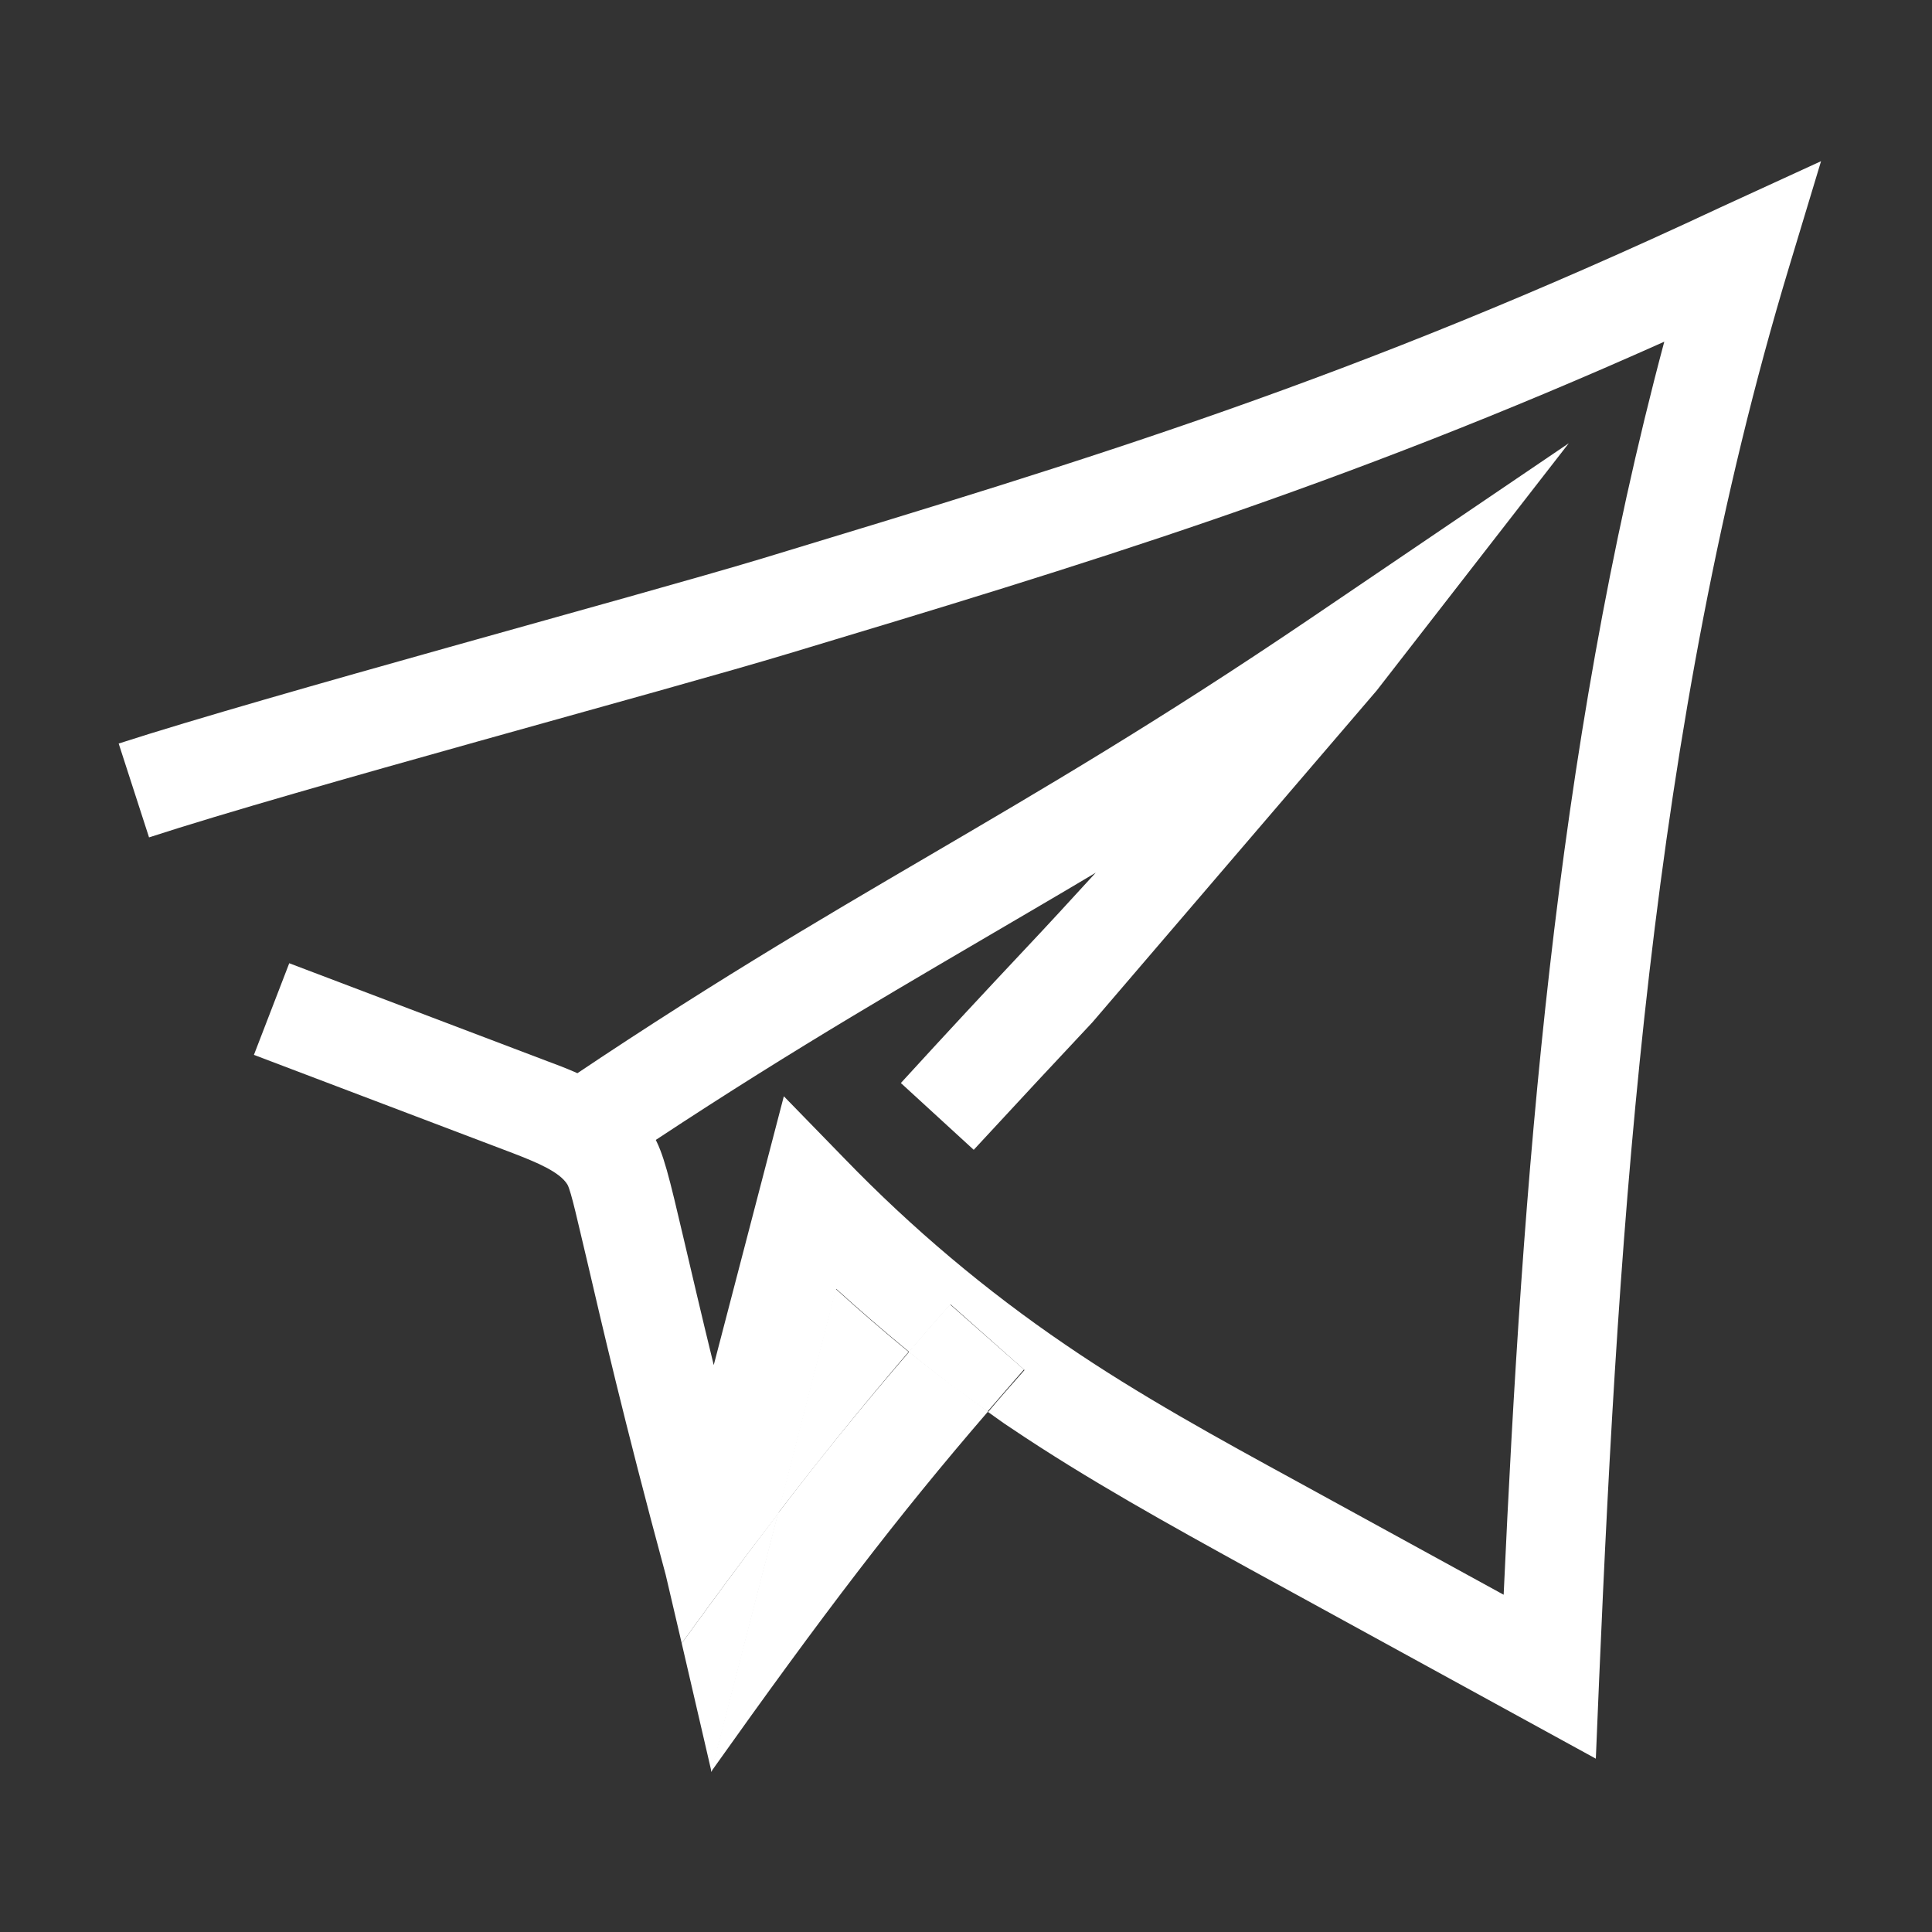<?xml version="1.0" encoding="UTF-8"?> <svg xmlns="http://www.w3.org/2000/svg" xmlns:xlink="http://www.w3.org/1999/xlink" version="1.1" id="Layer_1" x="0px" y="0px" viewBox="0 0 350 350" style="enable-background:new 0 0 350 350;" xml:space="preserve"><rect x="0" y="0" width="350" height="350" fill="#333333" stroke="none"/> <style type="text/css"> .st0{fill:#FFFFFF;} </style> <g> <path class="st0" d="M197.9,185.2c-6.1,6.5-13,13.9-21.5,23.1l-13.2-12.1c8.5-9.3,15.4-16.7,21.6-23.3c5-5.3,9.4-10.1,13.7-14.8 c-7.2,4.3-14.1,8.3-20.9,12.3c-20.3,11.9-41.2,24.1-68.8,42.8l-10.1-14.8c28.1-19.1,49.3-31.5,69.8-43.5 c20.3-11.9,41.2-24.1,68.8-42.8l46.9-31.8l-34.8,44.8"></path> <g> <path class="st0" d="M151.4,233.5l-10.5,40.7c8-10.4,15.5-19.7,23.7-29.3C160.1,241.2,155.7,237.4,151.4,233.5z"></path> <path class="st0" d="M311.6,37.6c-66.8,31.3-114,45.5-173.6,63.6c-22.9,6.9-89.3,24.7-116.5,33.5l5.5,17 c27-8.8,93.4-26.5,116.2-33.4c52.8-15.9,99.1-29.9,158.3-56.4c-20,74.8-25.7,152.7-29.1,227L235,268.4 c-14.1-7.7-28.7-15.7-42-24.8c-14.4-9.8-27.8-21.1-39.9-33.6L142,198.6l-12.7,48.7c-2.4-9.8-4.1-17.2-5.4-22.7 c-2.7-11.5-3.7-15.8-5.6-19c-4.8-7.9-13.3-11.2-19-13.3l-46.9-17.8L46,191.1l46.9,17.8c4.4,1.7,8.5,3.4,9.9,5.7 c0.7,1.3,1.9,6.9,3.6,14c2.5,10.7,6.6,28.6,14.2,56.7l2.9,12.4c6.3-8.7,12-16.4,17.5-23.5l10.5-40.7c4.3,3.9,8.7,7.7,13.2,11.4 c2.4-2.8,4.9-5.7,7.5-8.6l13.4,11.9c-2.3,2.6-4.5,5.1-6.6,7.6c1.3,0.9,2.6,1.9,4,2.8c14.1,9.5,29,17.7,43.5,25.7l62.6,34.3 l0.6-14.4c3.6-83.7,9.2-172.4,34.4-255.8l5.8-19.2L311.6,37.6z"></path> <path class="st0" d="M140.9,274.2L128.8,321c20.3-28.6,33.8-46.3,50.2-65.3c-4.9-3.5-9.7-7.1-14.3-10.8 C156.5,254.4,148.9,263.7,140.9,274.2z"></path> <path class="st0" d="M172.1,236.3c-2.6,2.9-5.1,5.8-7.5,8.6c4.7,3.8,9.4,7.4,14.3,10.8c2.2-2.5,4.3-5,6.6-7.6L172.1,236.3z"></path> <path class="st0" d="M123.5,297.7l5.4,23.3l12.1-46.9C135.5,281.3,129.8,289,123.5,297.7z"></path> </g> </g> </svg> 